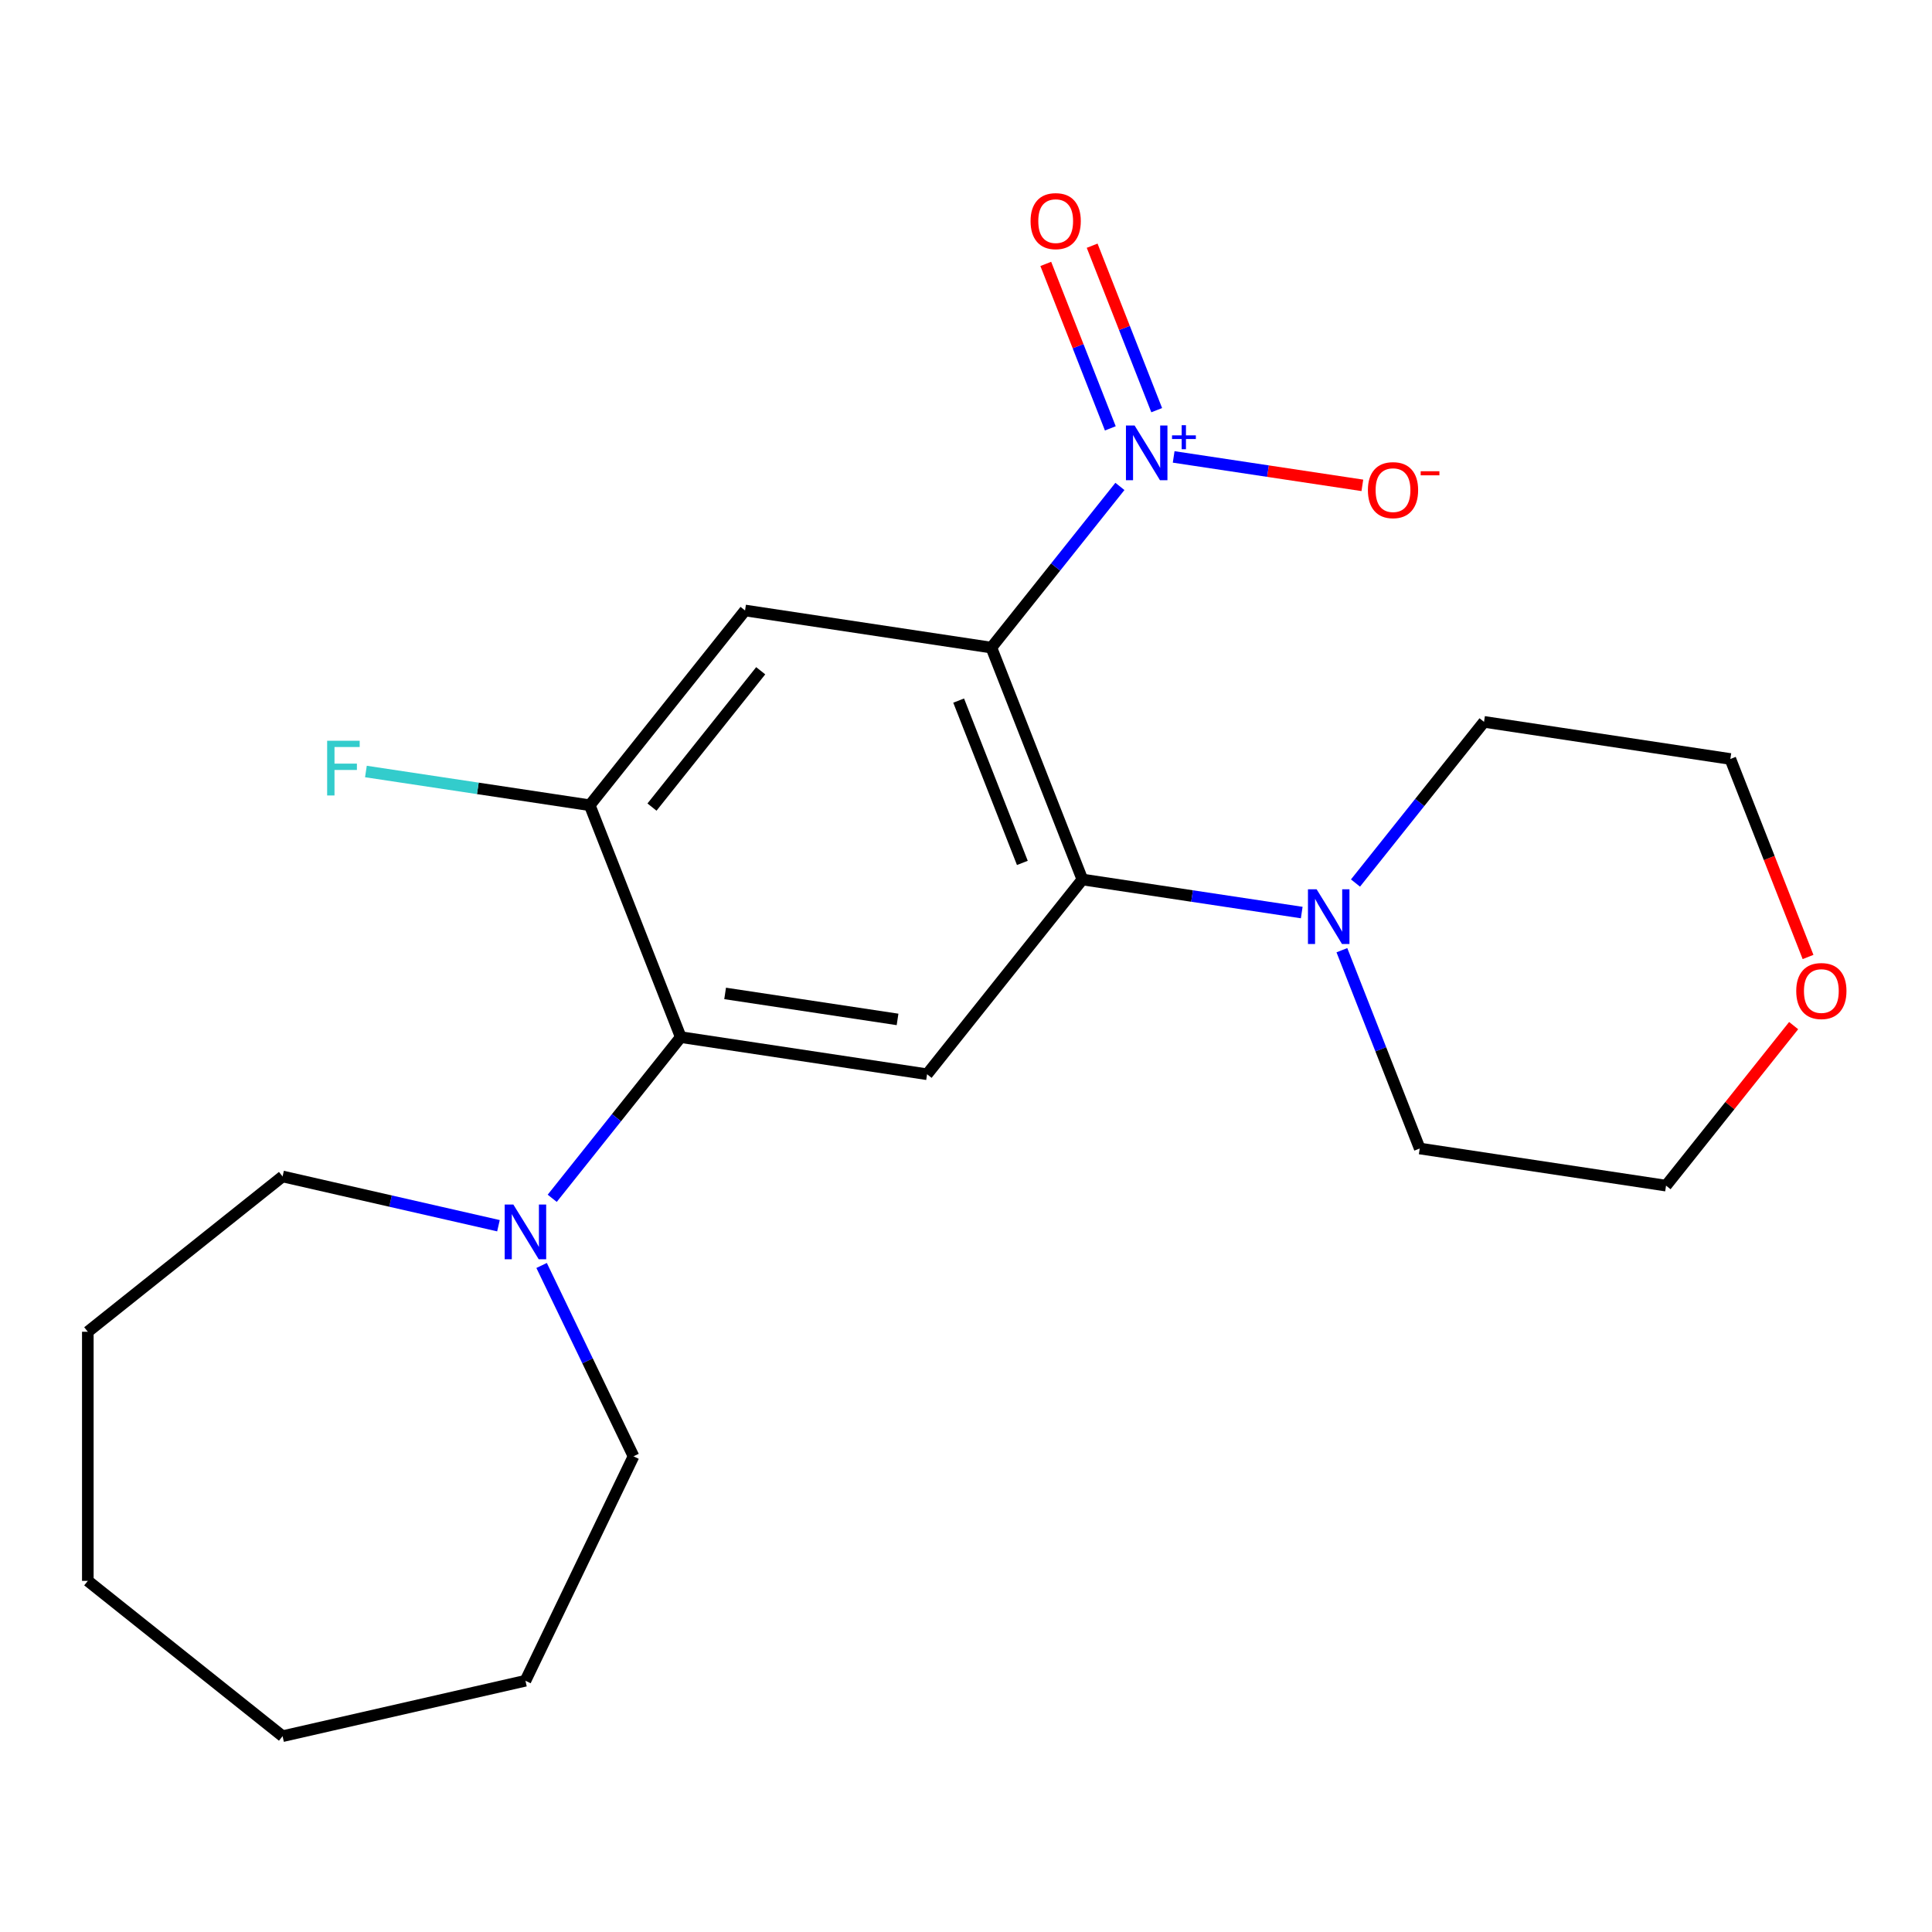 <?xml version='1.0' encoding='iso-8859-1'?>
<svg version='1.1' baseProfile='full'
              xmlns='http://www.w3.org/2000/svg'
                      xmlns:rdkit='http://www.rdkit.org/xml'
                      xmlns:xlink='http://www.w3.org/1999/xlink'
                  xml:space='preserve'
width='1000px' height='1000px' viewBox='0 0 1000 1000'>
<!-- END OF HEADER -->
<rect style='opacity:1.0;fill:#FFFFFF;stroke:none' width='1000' height='1000' x='0' y='0'> </rect>
<path class='bond-0' d='M 513.135,335.2 L 546.399,293.489' style='fill:none;fill-rule:evenodd;stroke:#000000;stroke-width:6px;stroke-linecap:butt;stroke-linejoin:miter;stroke-opacity:1' />
<path class='bond-0' d='M 546.399,293.489 L 579.663,251.777' style='fill:none;fill-rule:evenodd;stroke:#0000FF;stroke-width:6px;stroke-linecap:butt;stroke-linejoin:miter;stroke-opacity:1' />
<path class='bond-1' d='M 513.135,335.2 L 560.241,455.224' style='fill:none;fill-rule:evenodd;stroke:#000000;stroke-width:6px;stroke-linecap:butt;stroke-linejoin:miter;stroke-opacity:1' />
<path class='bond-1' d='M 496.197,362.625 L 529.171,446.641' style='fill:none;fill-rule:evenodd;stroke:#000000;stroke-width:6px;stroke-linecap:butt;stroke-linejoin:miter;stroke-opacity:1' />
<path class='bond-2' d='M 513.135,335.2 L 385.639,315.983' style='fill:none;fill-rule:evenodd;stroke:#000000;stroke-width:6px;stroke-linecap:butt;stroke-linejoin:miter;stroke-opacity:1' />
<path class='bond-8' d='M 607.489,236.499 L 656.32,243.859' style='fill:none;fill-rule:evenodd;stroke:#0000FF;stroke-width:6px;stroke-linecap:butt;stroke-linejoin:miter;stroke-opacity:1' />
<path class='bond-8' d='M 656.32,243.859 L 705.151,251.219' style='fill:none;fill-rule:evenodd;stroke:#FF0000;stroke-width:6px;stroke-linecap:butt;stroke-linejoin:miter;stroke-opacity:1' />
<path class='bond-9' d='M 598.706,212.3 L 582.001,169.738' style='fill:none;fill-rule:evenodd;stroke:#0000FF;stroke-width:6px;stroke-linecap:butt;stroke-linejoin:miter;stroke-opacity:1' />
<path class='bond-9' d='M 582.001,169.738 L 565.297,127.177' style='fill:none;fill-rule:evenodd;stroke:#FF0000;stroke-width:6px;stroke-linecap:butt;stroke-linejoin:miter;stroke-opacity:1' />
<path class='bond-9' d='M 574.701,221.721 L 557.997,179.16' style='fill:none;fill-rule:evenodd;stroke:#0000FF;stroke-width:6px;stroke-linecap:butt;stroke-linejoin:miter;stroke-opacity:1' />
<path class='bond-9' d='M 557.997,179.16 L 541.293,136.598' style='fill:none;fill-rule:evenodd;stroke:#FF0000;stroke-width:6px;stroke-linecap:butt;stroke-linejoin:miter;stroke-opacity:1' />
<path class='bond-3' d='M 560.241,455.224 L 479.851,556.03' style='fill:none;fill-rule:evenodd;stroke:#000000;stroke-width:6px;stroke-linecap:butt;stroke-linejoin:miter;stroke-opacity:1' />
<path class='bond-6' d='M 560.241,455.224 L 617.007,463.78' style='fill:none;fill-rule:evenodd;stroke:#000000;stroke-width:6px;stroke-linecap:butt;stroke-linejoin:miter;stroke-opacity:1' />
<path class='bond-6' d='M 617.007,463.78 L 673.774,472.336' style='fill:none;fill-rule:evenodd;stroke:#0000FF;stroke-width:6px;stroke-linecap:butt;stroke-linejoin:miter;stroke-opacity:1' />
<path class='bond-5' d='M 385.639,315.983 L 305.249,416.79' style='fill:none;fill-rule:evenodd;stroke:#000000;stroke-width:6px;stroke-linecap:butt;stroke-linejoin:miter;stroke-opacity:1' />
<path class='bond-5' d='M 393.742,347.182 L 337.469,417.747' style='fill:none;fill-rule:evenodd;stroke:#000000;stroke-width:6px;stroke-linecap:butt;stroke-linejoin:miter;stroke-opacity:1' />
<path class='bond-22' d='M 479.851,556.03 L 352.355,536.813' style='fill:none;fill-rule:evenodd;stroke:#000000;stroke-width:6px;stroke-linecap:butt;stroke-linejoin:miter;stroke-opacity:1' />
<path class='bond-22' d='M 464.57,527.648 L 375.323,514.196' style='fill:none;fill-rule:evenodd;stroke:#000000;stroke-width:6px;stroke-linecap:butt;stroke-linejoin:miter;stroke-opacity:1' />
<path class='bond-4' d='M 352.355,536.813 L 305.249,416.79' style='fill:none;fill-rule:evenodd;stroke:#000000;stroke-width:6px;stroke-linecap:butt;stroke-linejoin:miter;stroke-opacity:1' />
<path class='bond-7' d='M 352.355,536.813 L 319.091,578.525' style='fill:none;fill-rule:evenodd;stroke:#000000;stroke-width:6px;stroke-linecap:butt;stroke-linejoin:miter;stroke-opacity:1' />
<path class='bond-7' d='M 319.091,578.525 L 285.827,620.236' style='fill:none;fill-rule:evenodd;stroke:#0000FF;stroke-width:6px;stroke-linecap:butt;stroke-linejoin:miter;stroke-opacity:1' />
<path class='bond-11' d='M 305.249,416.79 L 247.323,408.059' style='fill:none;fill-rule:evenodd;stroke:#000000;stroke-width:6px;stroke-linecap:butt;stroke-linejoin:miter;stroke-opacity:1' />
<path class='bond-11' d='M 247.323,408.059 L 189.396,399.328' style='fill:none;fill-rule:evenodd;stroke:#33CCCC;stroke-width:6px;stroke-linecap:butt;stroke-linejoin:miter;stroke-opacity:1' />
<path class='bond-12' d='M 701.6,457.057 L 734.864,415.346' style='fill:none;fill-rule:evenodd;stroke:#0000FF;stroke-width:6px;stroke-linecap:butt;stroke-linejoin:miter;stroke-opacity:1' />
<path class='bond-12' d='M 734.864,415.346 L 768.128,373.634' style='fill:none;fill-rule:evenodd;stroke:#000000;stroke-width:6px;stroke-linecap:butt;stroke-linejoin:miter;stroke-opacity:1' />
<path class='bond-13' d='M 694.56,491.824 L 714.701,543.144' style='fill:none;fill-rule:evenodd;stroke:#0000FF;stroke-width:6px;stroke-linecap:butt;stroke-linejoin:miter;stroke-opacity:1' />
<path class='bond-13' d='M 714.701,543.144 L 734.843,594.464' style='fill:none;fill-rule:evenodd;stroke:#000000;stroke-width:6px;stroke-linecap:butt;stroke-linejoin:miter;stroke-opacity:1' />
<path class='bond-14' d='M 280.336,655.003 L 304.122,704.395' style='fill:none;fill-rule:evenodd;stroke:#0000FF;stroke-width:6px;stroke-linecap:butt;stroke-linejoin:miter;stroke-opacity:1' />
<path class='bond-14' d='M 304.122,704.395 L 327.908,753.787' style='fill:none;fill-rule:evenodd;stroke:#000000;stroke-width:6px;stroke-linecap:butt;stroke-linejoin:miter;stroke-opacity:1' />
<path class='bond-15' d='M 258.001,634.432 L 202.131,621.68' style='fill:none;fill-rule:evenodd;stroke:#0000FF;stroke-width:6px;stroke-linecap:butt;stroke-linejoin:miter;stroke-opacity:1' />
<path class='bond-15' d='M 202.131,621.68 L 146.261,608.928' style='fill:none;fill-rule:evenodd;stroke:#000000;stroke-width:6px;stroke-linecap:butt;stroke-linejoin:miter;stroke-opacity:1' />
<path class='bond-10' d='M 928.388,530.858 L 895.363,572.269' style='fill:none;fill-rule:evenodd;stroke:#FF0000;stroke-width:6px;stroke-linecap:butt;stroke-linejoin:miter;stroke-opacity:1' />
<path class='bond-10' d='M 895.363,572.269 L 862.339,613.681' style='fill:none;fill-rule:evenodd;stroke:#000000;stroke-width:6px;stroke-linecap:butt;stroke-linejoin:miter;stroke-opacity:1' />
<path class='bond-23' d='M 935.844,495.331 L 915.734,444.091' style='fill:none;fill-rule:evenodd;stroke:#FF0000;stroke-width:6px;stroke-linecap:butt;stroke-linejoin:miter;stroke-opacity:1' />
<path class='bond-23' d='M 915.734,444.091 L 895.624,392.851' style='fill:none;fill-rule:evenodd;stroke:#000000;stroke-width:6px;stroke-linecap:butt;stroke-linejoin:miter;stroke-opacity:1' />
<path class='bond-17' d='M 768.128,373.634 L 895.624,392.851' style='fill:none;fill-rule:evenodd;stroke:#000000;stroke-width:6px;stroke-linecap:butt;stroke-linejoin:miter;stroke-opacity:1' />
<path class='bond-16' d='M 734.843,594.464 L 862.339,613.681' style='fill:none;fill-rule:evenodd;stroke:#000000;stroke-width:6px;stroke-linecap:butt;stroke-linejoin:miter;stroke-opacity:1' />
<path class='bond-19' d='M 327.908,753.787 L 271.964,869.954' style='fill:none;fill-rule:evenodd;stroke:#000000;stroke-width:6px;stroke-linecap:butt;stroke-linejoin:miter;stroke-opacity:1' />
<path class='bond-18' d='M 146.261,608.928 L 45.455,689.319' style='fill:none;fill-rule:evenodd;stroke:#000000;stroke-width:6px;stroke-linecap:butt;stroke-linejoin:miter;stroke-opacity:1' />
<path class='bond-21' d='M 45.455,689.319 L 45.455,818.255' style='fill:none;fill-rule:evenodd;stroke:#000000;stroke-width:6px;stroke-linecap:butt;stroke-linejoin:miter;stroke-opacity:1' />
<path class='bond-20' d='M 271.964,869.954 L 146.261,898.645' style='fill:none;fill-rule:evenodd;stroke:#000000;stroke-width:6px;stroke-linecap:butt;stroke-linejoin:miter;stroke-opacity:1' />
<path class='bond-24' d='M 146.261,898.645 L 45.455,818.255' style='fill:none;fill-rule:evenodd;stroke:#000000;stroke-width:6px;stroke-linecap:butt;stroke-linejoin:miter;stroke-opacity:1' />
<path  class='atom-1' d='M 587.266 220.234
L 596.546 235.234
Q 597.466 236.714, 598.946 239.394
Q 600.426 242.074, 600.506 242.234
L 600.506 220.234
L 604.266 220.234
L 604.266 248.554
L 600.386 248.554
L 590.426 232.154
Q 589.266 230.234, 588.026 228.034
Q 586.826 225.834, 586.466 225.154
L 586.466 248.554
L 582.786 248.554
L 582.786 220.234
L 587.266 220.234
' fill='#0000FF'/>
<path  class='atom-1' d='M 606.642 225.339
L 611.631 225.339
L 611.631 220.085
L 613.849 220.085
L 613.849 225.339
L 618.971 225.339
L 618.971 227.24
L 613.849 227.24
L 613.849 232.52
L 611.631 232.52
L 611.631 227.24
L 606.642 227.24
L 606.642 225.339
' fill='#0000FF'/>
<path  class='atom-7' d='M 681.477 460.281
L 690.757 475.281
Q 691.677 476.761, 693.157 479.441
Q 694.637 482.121, 694.717 482.281
L 694.717 460.281
L 698.477 460.281
L 698.477 488.601
L 694.597 488.601
L 684.637 472.201
Q 683.477 470.281, 682.237 468.081
Q 681.037 465.881, 680.677 465.201
L 680.677 488.601
L 676.997 488.601
L 676.997 460.281
L 681.477 460.281
' fill='#0000FF'/>
<path  class='atom-8' d='M 265.704 623.459
L 274.984 638.459
Q 275.904 639.939, 277.384 642.619
Q 278.864 645.299, 278.944 645.459
L 278.944 623.459
L 282.704 623.459
L 282.704 651.779
L 278.824 651.779
L 268.864 635.379
Q 267.704 633.459, 266.464 631.259
Q 265.264 629.059, 264.904 628.379
L 264.904 651.779
L 261.224 651.779
L 261.224 623.459
L 265.704 623.459
' fill='#0000FF'/>
<path  class='atom-9' d='M 708.022 253.691
Q 708.022 246.891, 711.382 243.091
Q 714.742 239.291, 721.022 239.291
Q 727.302 239.291, 730.662 243.091
Q 734.022 246.891, 734.022 253.691
Q 734.022 260.571, 730.622 264.491
Q 727.222 268.371, 721.022 268.371
Q 714.782 268.371, 711.382 264.491
Q 708.022 260.611, 708.022 253.691
M 721.022 265.171
Q 725.342 265.171, 727.662 262.291
Q 730.022 259.371, 730.022 253.691
Q 730.022 248.131, 727.662 245.331
Q 725.342 242.491, 721.022 242.491
Q 716.702 242.491, 714.342 245.291
Q 712.022 248.091, 712.022 253.691
Q 712.022 259.411, 714.342 262.291
Q 716.702 265.171, 721.022 265.171
' fill='#FF0000'/>
<path  class='atom-9' d='M 735.342 243.913
L 745.031 243.913
L 745.031 246.025
L 735.342 246.025
L 735.342 243.913
' fill='#FF0000'/>
<path  class='atom-10' d='M 533.42 114.451
Q 533.42 107.651, 536.78 103.851
Q 540.14 100.051, 546.42 100.051
Q 552.7 100.051, 556.06 103.851
Q 559.42 107.651, 559.42 114.451
Q 559.42 121.331, 556.02 125.251
Q 552.62 129.131, 546.42 129.131
Q 540.18 129.131, 536.78 125.251
Q 533.42 121.371, 533.42 114.451
M 546.42 125.931
Q 550.74 125.931, 553.06 123.051
Q 555.42 120.131, 555.42 114.451
Q 555.42 108.891, 553.06 106.091
Q 550.74 103.251, 546.42 103.251
Q 542.1 103.251, 539.74 106.051
Q 537.42 108.851, 537.42 114.451
Q 537.42 120.171, 539.74 123.051
Q 542.1 125.931, 546.42 125.931
' fill='#FF0000'/>
<path  class='atom-11' d='M 929.729 512.954
Q 929.729 506.154, 933.089 502.354
Q 936.449 498.554, 942.729 498.554
Q 949.009 498.554, 952.369 502.354
Q 955.729 506.154, 955.729 512.954
Q 955.729 519.834, 952.329 523.754
Q 948.929 527.634, 942.729 527.634
Q 936.489 527.634, 933.089 523.754
Q 929.729 519.874, 929.729 512.954
M 942.729 524.434
Q 947.049 524.434, 949.369 521.554
Q 951.729 518.634, 951.729 512.954
Q 951.729 507.394, 949.369 504.594
Q 947.049 501.754, 942.729 501.754
Q 938.409 501.754, 936.049 504.554
Q 933.729 507.354, 933.729 512.954
Q 933.729 518.674, 936.049 521.554
Q 938.409 524.434, 942.729 524.434
' fill='#FF0000'/>
<path  class='atom-12' d='M 169.333 383.413
L 186.173 383.413
L 186.173 386.653
L 173.133 386.653
L 173.133 395.253
L 184.733 395.253
L 184.733 398.533
L 173.133 398.533
L 173.133 411.733
L 169.333 411.733
L 169.333 383.413
' fill='#33CCCC'/>
</svg>
